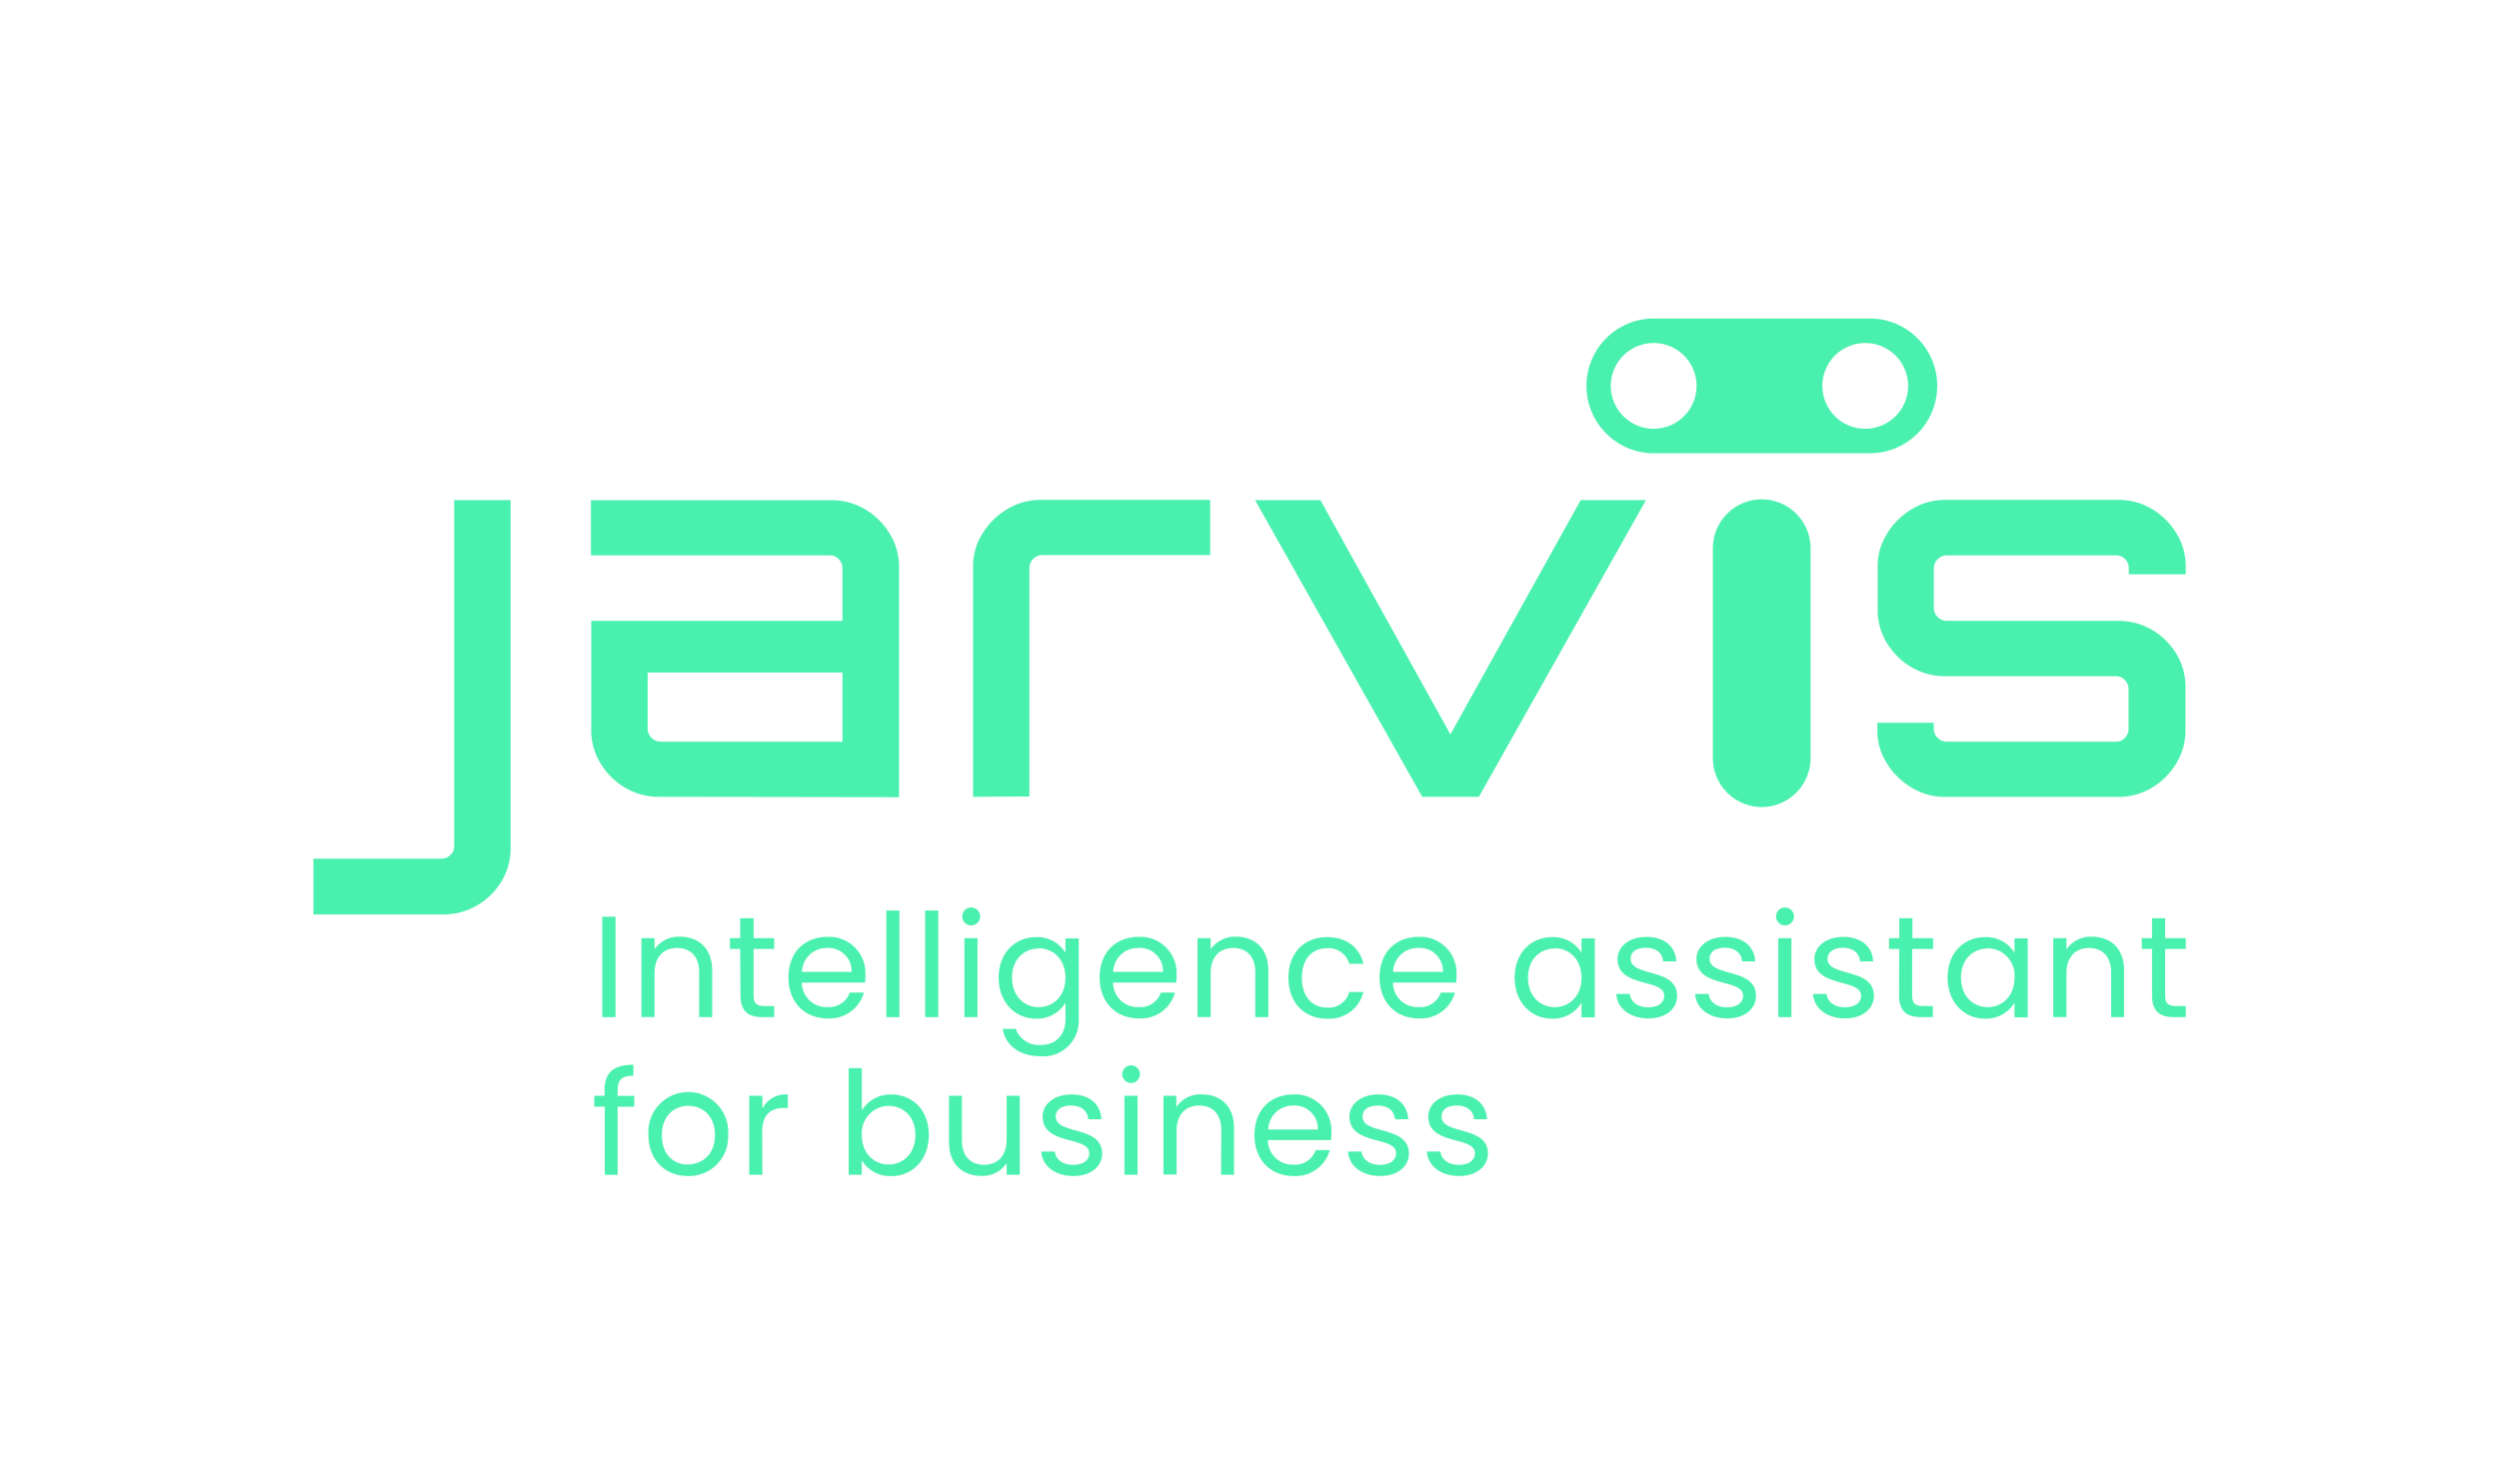 <svg xmlns="http://www.w3.org/2000/svg" viewBox="0 0 407.88 242.26"><g id="diseños"><path d="M98.31,149.66h2.15v16.4H98.31Z" style="fill:#4af0ad"/><path d="M114.12,158.77c0-2.64-1.43-4-3.6-4s-3.69,1.37-3.69,4.14v7.13h-2.14V153.17h2.14V155a4.77,4.77,0,0,1,4.14-2.07c3,0,5.27,1.84,5.27,5.53v7.6h-2.12Z" style="fill:#4af0ad"/><path d="M120.81,154.93h-1.67v-1.76h1.67v-3.25H123v3.25h3.36v1.76H123v7.6c0,1.27.47,1.72,1.78,1.72h1.58v1.81h-1.93c-2.28,0-3.57-.94-3.57-3.53Z" style="fill:#4af0ad"/><path d="M135.06,166.27c-3.67,0-6.37-2.58-6.37-6.68s2.61-6.63,6.37-6.63a5.91,5.91,0,0,1,6.19,6.16,11.09,11.09,0,0,1-.07,1.3h-10.3a4,4,0,0,0,4.18,4,3.56,3.56,0,0,0,3.63-2.37H141A5.8,5.8,0,0,1,135.06,166.27Zm-4.16-7.6H139a3.79,3.79,0,0,0-4.07-3.9A4,4,0,0,0,130.9,158.67Z" style="fill:#4af0ad"/><path d="M144.66,148.65h2.14v17.41h-2.14Z" style="fill:#4af0ad"/><path d="M151,148.65h2.14v17.41H151Z" style="fill:#4af0ad"/><path d="M157.06,149.62a1.44,1.44,0,0,1,1.46-1.46,1.46,1.46,0,0,1,0,2.92A1.44,1.44,0,0,1,157.06,149.62Zm.35,3.55h2.14v12.89h-2.14Z" style="fill:#4af0ad"/><path d="M169.11,153a5.29,5.29,0,0,1,4.79,2.56v-2.35h2.17v13.17a5.78,5.78,0,0,1-6.16,6.07c-3.39,0-5.82-1.71-6.24-4.47h2.12a4,4,0,0,0,4.12,2.62c2.28,0,4-1.46,4-4.22v-2.7a5.36,5.36,0,0,1-4.79,2.63c-3.46,0-6.12-2.7-6.12-6.7S165.65,153,169.11,153Zm.42,1.86c-2.35,0-4.35,1.71-4.35,4.75s2,4.82,4.35,4.82,4.37-1.76,4.37-4.8S171.88,154.82,169.53,154.82Z" style="fill:#4af0ad"/><path d="M185.86,166.27c-3.67,0-6.38-2.58-6.38-6.68s2.61-6.63,6.38-6.63a5.9,5.9,0,0,1,6.18,6.16,11.09,11.09,0,0,1-.07,1.3h-10.3a4,4,0,0,0,4.19,4,3.54,3.54,0,0,0,3.62-2.37h2.3A5.78,5.78,0,0,1,185.86,166.27Zm-4.17-7.6h8.14a3.78,3.78,0,0,0-4.07-3.9A4,4,0,0,0,181.69,158.67Z" style="fill:#4af0ad"/><path d="M204.89,158.77c0-2.64-1.44-4-3.6-4s-3.69,1.37-3.69,4.14v7.13h-2.14V153.17h2.14V155a4.76,4.76,0,0,1,4.14-2.07c3,0,5.27,1.84,5.27,5.53v7.6h-2.12Z" style="fill:#4af0ad"/><path d="M216.58,153c3.2,0,5.3,1.64,5.95,4.35h-2.3a3.52,3.52,0,0,0-3.65-2.54c-2.35,0-4.09,1.67-4.09,4.82s1.74,4.87,4.09,4.87a3.46,3.46,0,0,0,3.65-2.54h2.3a5.72,5.72,0,0,1-5.95,4.35c-3.67,0-6.28-2.58-6.28-6.68S212.91,153,216.58,153Z" style="fill:#4af0ad"/><path d="M231.55,166.27c-3.67,0-6.38-2.58-6.38-6.68s2.61-6.63,6.38-6.63a5.9,5.9,0,0,1,6.18,6.16,11.09,11.09,0,0,1-.07,1.3h-10.3a4,4,0,0,0,4.19,4,3.54,3.54,0,0,0,3.62-2.37h2.3A5.78,5.78,0,0,1,231.55,166.27Zm-4.17-7.6h8.14a3.78,3.78,0,0,0-4.07-3.9A4,4,0,0,0,227.38,158.67Z" style="fill:#4af0ad"/><path d="M253.33,153a5.35,5.35,0,0,1,4.8,2.56v-2.35h2.17v12.89h-2.17v-2.4a5.39,5.39,0,0,1-4.82,2.61c-3.44,0-6.09-2.7-6.09-6.7S249.87,153,253.33,153Zm.43,1.86c-2.36,0-4.36,1.71-4.36,4.75s2,4.82,4.36,4.82,4.37-1.76,4.37-4.8S256.11,154.82,253.76,154.82Z" style="fill:#4af0ad"/><path d="M269.07,166.27c-3,0-5.13-1.64-5.27-4H266c.12,1.25,1.23,2.19,3,2.19s2.63-.84,2.63-1.9c0-2.87-7.62-1.2-7.62-6,0-2,1.86-3.6,4.73-3.6s4.73,1.53,4.87,4h-2.14c-.1-1.29-1.08-2.23-2.8-2.23s-2.52.75-2.52,1.79c0,3.06,7.48,1.39,7.58,6C273.78,164.67,271.92,166.27,269.07,166.27Z" style="fill:#4af0ad"/><path d="M281.94,166.27c-3,0-5.13-1.64-5.27-4h2.21c.12,1.25,1.23,2.19,3,2.19s2.63-.84,2.63-1.9c0-2.87-7.62-1.2-7.62-6,0-2,1.86-3.6,4.73-3.6s4.73,1.53,4.87,4h-2.14c-.1-1.29-1.08-2.23-2.8-2.23s-2.52.75-2.52,1.79c0,3.06,7.48,1.39,7.58,6C286.65,164.67,284.79,166.27,281.94,166.27Z" style="fill:#4af0ad"/><path d="M289.89,149.62a1.44,1.44,0,0,1,1.46-1.46,1.46,1.46,0,0,1,0,2.92A1.44,1.44,0,0,1,289.89,149.62Zm.36,3.55h2.14v12.89h-2.14Z" style="fill:#4af0ad"/><path d="M301.19,166.27c-3,0-5.13-1.64-5.27-4h2.21c.11,1.25,1.22,2.19,3,2.19s2.64-.84,2.64-1.9c0-2.87-7.63-1.2-7.63-6,0-2,1.86-3.6,4.73-3.6s4.73,1.53,4.87,4h-2.14c-.09-1.29-1.08-2.23-2.8-2.23-1.57,0-2.52.75-2.52,1.79,0,3.06,7.49,1.39,7.58,6C305.89,164.67,304,166.27,301.19,166.27Z" style="fill:#4af0ad"/><path d="M310,154.93h-1.67v-1.76H310v-3.25h2.14v3.25h3.37v1.76H312.1v7.6c0,1.27.47,1.72,1.79,1.72h1.58v1.81h-1.93c-2.29,0-3.58-.94-3.58-3.53Z" style="fill:#4af0ad"/><path d="M324,153a5.35,5.35,0,0,1,4.8,2.56v-2.35h2.16v12.89h-2.16v-2.4a5.39,5.39,0,0,1-4.82,2.61c-3.44,0-6.1-2.7-6.1-6.7S320.5,153,324,153Zm.42,1.86c-2.35,0-4.35,1.71-4.35,4.75s2,4.82,4.35,4.82,4.38-1.76,4.38-4.8A4.42,4.42,0,0,0,324.38,154.82Z" style="fill:#4af0ad"/><path d="M344.57,158.77c0-2.64-1.44-4-3.6-4s-3.69,1.37-3.69,4.14v7.13h-2.15V153.17h2.15V155a4.76,4.76,0,0,1,4.14-2.07c3,0,5.27,1.84,5.27,5.53v7.6h-2.12Z" style="fill:#4af0ad"/><path d="M351.25,154.93h-1.67v-1.76h1.67v-3.25h2.14v3.25h3.37v1.76h-3.37v7.6c0,1.27.47,1.72,1.79,1.72h1.58v1.81h-1.93c-2.29,0-3.58-.94-3.58-3.53Z" style="fill:#4af0ad"/><path d="M98.71,180.67H97V178.9h1.67V178c0-2.87,1.42-4.17,4.71-4.17v1.79c-1.93,0-2.57.7-2.57,2.38v.91h2.71v1.77h-2.71v11.12H98.71Z" style="fill:#4af0ad"/><path d="M112.27,192c-3.65,0-6.43-2.59-6.43-6.68a6.52,6.52,0,1,1,13,0A6.39,6.39,0,0,1,112.27,192Zm0-1.89c2.23,0,4.42-1.52,4.42-4.79s-2.14-4.78-4.35-4.78-4.31,1.53-4.31,4.78S110,190.12,112.27,190.12Z" style="fill:#4af0ad"/><path d="M124.43,191.79h-2.14V178.9h2.14V181a4.34,4.34,0,0,1,4.16-2.33v2.21H128c-2,0-3.6.92-3.6,3.9Z" style="fill:#4af0ad"/><path d="M145.49,178.69c3.48,0,6.11,2.59,6.11,6.61s-2.66,6.71-6.11,6.71a5.39,5.39,0,0,1-4.83-2.59v2.37h-2.14v-17.4h2.14v6.91A5.48,5.48,0,0,1,145.49,178.69Zm-.45,1.86a4.44,4.44,0,0,0-4.38,4.78c0,3,2.05,4.79,4.38,4.79s4.37-1.78,4.37-4.82S147.41,180.55,145,180.55Z" style="fill:#4af0ad"/><path d="M166.45,191.79h-2.14v-1.9a4.75,4.75,0,0,1-4.12,2.09c-3,0-5.29-1.83-5.29-5.53V178.9H157v7.27c0,2.61,1.44,4,3.6,4s3.7-1.36,3.7-4.14V178.9h2.14Z" style="fill:#4af0ad"/><path d="M175.22,192c-3,0-5.13-1.65-5.27-4h2.21c.12,1.24,1.23,2.18,3,2.18s2.63-.84,2.63-1.9c0-2.87-7.62-1.2-7.62-6,0-2,1.86-3.6,4.73-3.6s4.73,1.53,4.87,4.05h-2.14c-.09-1.3-1.08-2.24-2.8-2.24s-2.52.76-2.52,1.79c0,3.06,7.48,1.39,7.58,6C179.93,190.41,178.07,192,175.22,192Z" style="fill:#4af0ad"/><path d="M183.18,175.35a1.44,1.44,0,1,1,1.45,1.46A1.43,1.43,0,0,1,183.18,175.35Zm.35,3.55h2.14v12.89h-2.14Z" style="fill:#4af0ad"/><path d="M199.34,184.5c0-2.63-1.44-4-3.6-4s-3.7,1.36-3.7,4.14v7.12H189.9V178.9H192v1.84a4.77,4.77,0,0,1,4.15-2.07c3,0,5.27,1.83,5.27,5.53v7.59h-2.12Z" style="fill:#4af0ad"/><path d="M211.12,192c-3.67,0-6.37-2.59-6.37-6.68s2.61-6.64,6.37-6.64a5.91,5.91,0,0,1,6.19,6.16,11,11,0,0,1-.07,1.3h-10.3a4,4,0,0,0,4.18,4,3.54,3.54,0,0,0,3.63-2.37h2.3A5.8,5.8,0,0,1,211.12,192Zm-4.16-7.6h8.14A3.79,3.79,0,0,0,211,180.5,4,4,0,0,0,207,184.41Z" style="fill:#4af0ad"/><path d="M225.29,192c-3,0-5.13-1.65-5.27-4h2.21c.12,1.24,1.22,2.18,3,2.18s2.64-.84,2.64-1.9c0-2.87-7.62-1.2-7.62-6,0-2,1.86-3.6,4.73-3.6s4.72,1.53,4.87,4.05h-2.15c-.09-1.3-1.08-2.24-2.79-2.24s-2.52.76-2.52,1.79c0,3.06,7.48,1.39,7.57,6C230,190.41,228.13,192,225.29,192Z" style="fill:#4af0ad"/><path d="M238.16,192c-3,0-5.13-1.65-5.27-4h2.21c.12,1.24,1.22,2.18,3,2.18s2.64-.84,2.64-1.9c0-2.87-7.62-1.2-7.62-6,0-2,1.85-3.6,4.72-3.6s4.73,1.53,4.87,4.05H240.6c-.09-1.3-1.08-2.24-2.8-2.24s-2.51.76-2.51,1.79c0,3.06,7.48,1.39,7.57,6C242.86,190.41,241,192,238.16,192Z" style="fill:#4af0ad"/><path d="M51.15,149.3v-9.11H72a2.13,2.13,0,0,0,1.49-.58,1.84,1.84,0,0,0,.64-1.42V81.65h9.21v56.79a10.32,10.32,0,0,1-1.5,5.47,11.13,11.13,0,0,1-4,3.92,10.88,10.88,0,0,1-5.59,1.47Z" style="fill:#4af0ad"/><path d="M107.59,130.09a10.71,10.71,0,0,1-5.59-1.5,11.6,11.6,0,0,1-4-4,10.17,10.17,0,0,1-1.5-5.39V101.36h41v-8.6a2,2,0,0,0-.6-1.46,1.92,1.92,0,0,0-1.45-.63h-39v-9h39.22a10.62,10.62,0,0,1,5.58,1.51,11.52,11.52,0,0,1,4,4,10.27,10.27,0,0,1,1.49,5.39v37.58Zm.25-9h29.67V109.8h-31.8V119a2,2,0,0,0,.64,1.46A2.06,2.06,0,0,0,107.84,121.07Z" style="fill:#4af0ad"/><path d="M158.82,130.09V92.51a10,10,0,0,1,1.53-5.39,11.9,11.9,0,0,1,4.05-4,10.47,10.47,0,0,1,5.5-1.51h27.62v9H170.16a2,2,0,0,0-1.49.63,2,2,0,0,0-.65,1.46v37.33Z" style="fill:#4af0ad"/><path d="M232.13,130.09,204.85,81.65h10.66l21.22,38.25L258,81.65h10.65l-27.27,48.44Z" style="fill:#4af0ad"/><path d="M312,128.59a11.93,11.93,0,0,1-4.05-4,10,10,0,0,1-1.53-5.39V118h9.2v1a2,2,0,0,0,.64,1.46,2.08,2.08,0,0,0,1.49.63h27.62a1.92,1.92,0,0,0,1.45-.63,2,2,0,0,0,.6-1.46v-6.51a2,2,0,0,0-.6-1.46,1.92,1.92,0,0,0-1.45-.63H317.51a10.8,10.8,0,0,1-5.5-1.46A11.38,11.38,0,0,1,308,105a10.14,10.14,0,0,1-1.53-5.47v-7A10,10,0,0,1,308,87.12a11.81,11.81,0,0,1,4.05-4,10.47,10.47,0,0,1,5.5-1.51h28.13a10.57,10.57,0,0,1,5.58,1.51,11.52,11.52,0,0,1,4,4,10.27,10.27,0,0,1,1.49,5.39v1.25h-9.29v-1a2,2,0,0,0-.6-1.46,1.92,1.92,0,0,0-1.45-.63H317.76a2.08,2.08,0,0,0-1.49.63,2,2,0,0,0-.64,1.46v6.51a2,2,0,0,0,.64,1.46,2.08,2.08,0,0,0,1.49.63h27.88a10.91,10.91,0,0,1,5.58,1.46,11.27,11.27,0,0,1,4,3.93,10.38,10.38,0,0,1,1.49,5.47v7a10.25,10.25,0,0,1-1.49,5.39,11.63,11.63,0,0,1-4,4,10.65,10.65,0,0,1-5.58,1.5H317.51A10.55,10.55,0,0,1,312,128.59Z" style="fill:#4af0ad"/><path d="M305.19,52H269.94a11,11,0,0,0,0,22h35.25a11,11,0,0,0,0-22ZM269.91,70a7,7,0,1,1,7-7A7,7,0,0,1,269.91,70Zm34.53,0a7,7,0,1,1,7-7A7,7,0,0,1,304.44,70Z" style="fill:#4af0ad"/><path d="M295.52,89.52v34.24a8,8,0,0,1-8,8h0a8,8,0,0,1-7.95-8V89.52a8,8,0,0,1,7.95-8h0A8,8,0,0,1,295.52,89.52Z" style="fill:#4af0ad"/></g></svg>